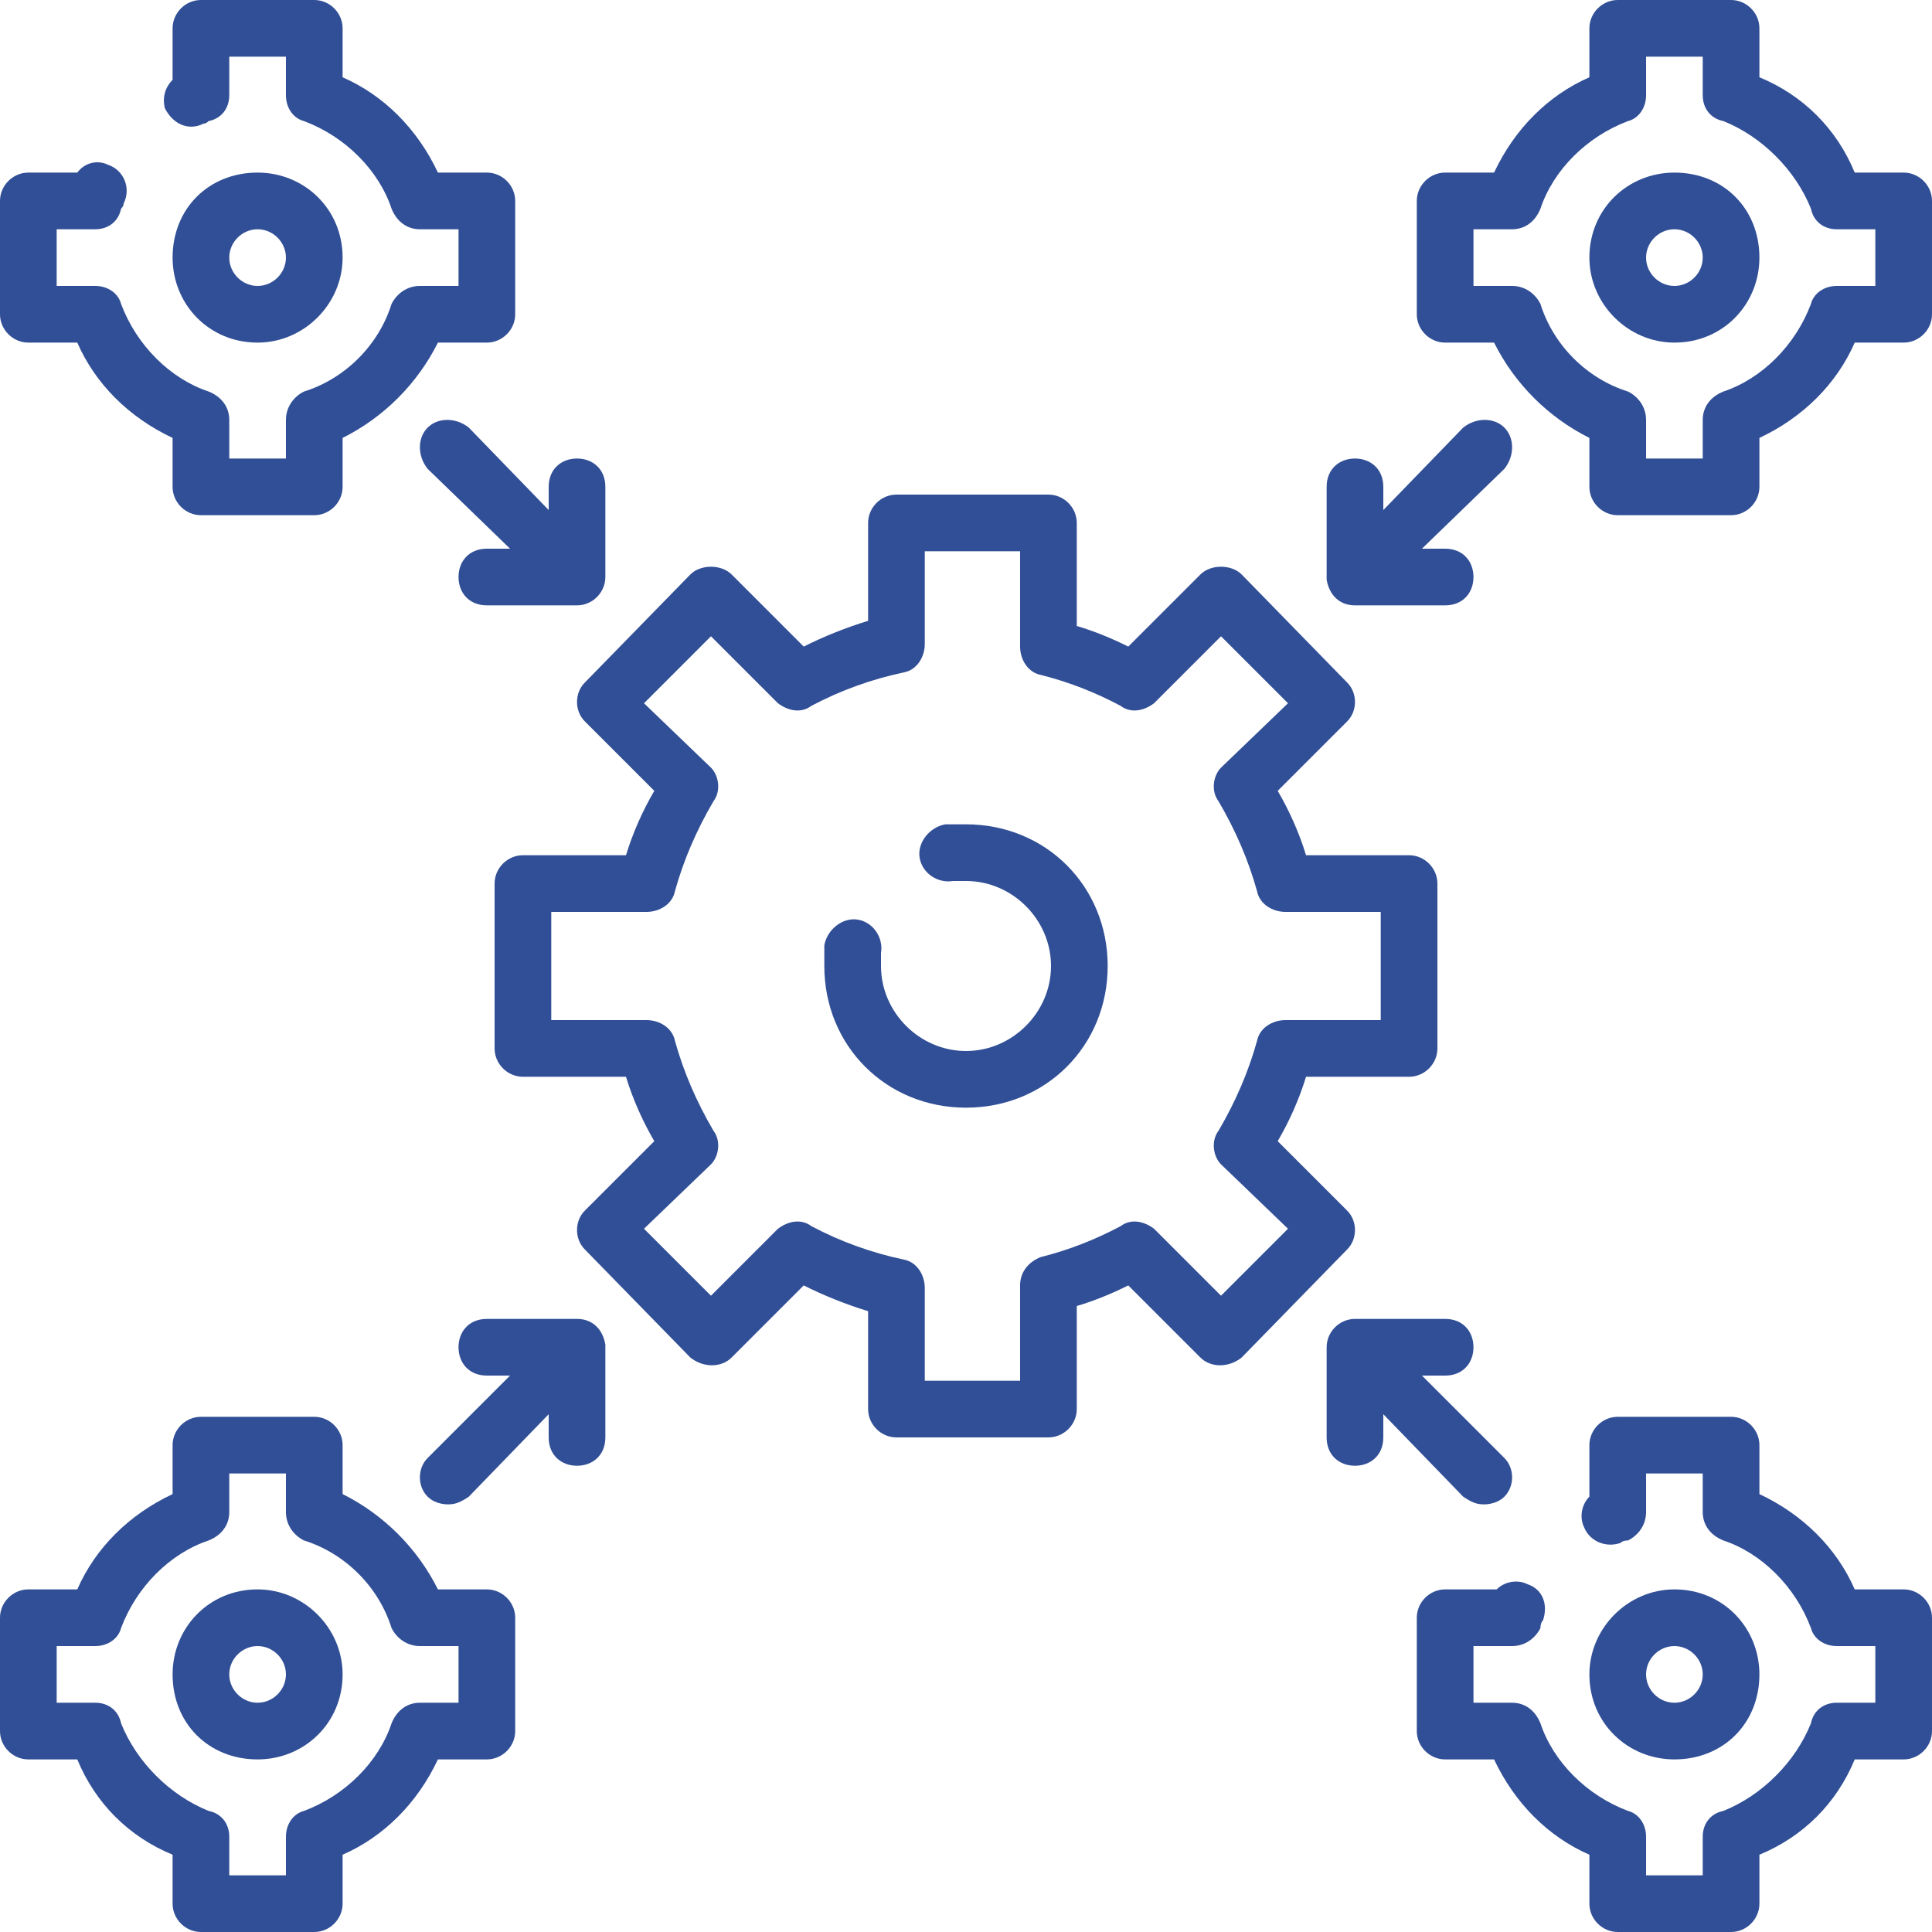 <svg version="1.2" xmlns="http://www.w3.org/2000/svg" viewBox="0 0 75 75" width="75" height="75">
	<title>integration (1)-svg</title>
	<style>
		.s0 { fill: #314f96 } 
	</style>
	<g id="Layer">
		<path id="Layer" fill-rule="evenodd" class="s0" d="m52.3 48.5l-4.1 4.2c-0.5 0.4-1.2 0.4-1.6 0l-2.8-2.8q-1 0.5-2 0.8v4c0 0.6-0.5 1.1-1.1 1.1h-5.9c-0.6 0-1.1-0.5-1.1-1.1v-3.8q-1.3-0.4-2.5-1l-2.8 2.8c-0.4 0.4-1.1 0.4-1.6 0l-4.1-4.2c-0.4-0.4-0.4-1.1 0-1.5l2.7-2.7q-0.7-1.2-1.1-2.5h-4c-0.6 0-1.1-0.5-1.1-1.1v-6.4c0-0.6 0.5-1.1 1.1-1.1h4q0.4-1.3 1.1-2.5l-2.7-2.7c-0.4-0.4-0.4-1.1 0-1.5l4.1-4.2c0.2-0.2 0.5-0.3 0.8-0.3c0.3 0 0.6 0.1 0.8 0.3l2.8 2.8q1.2-0.6 2.5-1v-3.8c0-0.6 0.5-1.1 1.1-1.1h5.9c0.6 0 1.1 0.5 1.1 1.1v4q1 0.3 2 0.8l2.8-2.8c0.2-0.2 0.5-0.3 0.8-0.3c0.3 0 0.6 0.1 0.8 0.3l4.1 4.2c0.4 0.4 0.4 1.1 0 1.5l-2.7 2.7q0.7 1.2 1.1 2.5h4c0.6 0 1.1 0.5 1.1 1.1v6.4c0 0.6-0.5 1.1-1.1 1.1h-4q-0.4 1.3-1.1 2.5l2.7 2.7c0.4 0.4 0.4 1.1 0 1.5zm-2.3-0.8l-2.6-2.5c-0.3-0.3-0.4-0.9-0.1-1.3q1-1.7 1.5-3.5c0.1-0.5 0.6-0.8 1.1-0.8h3.7v-4.2h-3.7c-0.5 0-1-0.3-1.1-0.8q-0.5-1.8-1.5-3.5c-0.3-0.4-0.2-1 0.1-1.3l2.6-2.5l-2.6-2.6l-2.6 2.6c-0.4 0.3-0.9 0.4-1.3 0.1q-1.5-0.8-3.1-1.2c-0.5-0.1-0.8-0.6-0.8-1.1v-3.7h-3.7v3.6c0 0.5-0.3 1-0.8 1.1q-1.9 0.4-3.6 1.3c-0.4 0.3-0.9 0.2-1.3-0.1l-2.6-2.6l-2.6 2.6l2.6 2.5c0.3 0.3 0.4 0.9 0.1 1.3q-1 1.7-1.5 3.5c-0.1 0.5-0.6 0.8-1.1 0.8h-3.7v4.2h3.7c0.5 0 1 0.3 1.1 0.8q0.5 1.8 1.5 3.5c0.3 0.4 0.2 1-0.1 1.3l-2.6 2.5l2.6 2.6l2.6-2.6c0.4-0.3 0.9-0.4 1.3-0.1q1.7 0.9 3.6 1.3c0.5 0.1 0.8 0.6 0.8 1.1v3.6h3.7v-3.7c0-0.5 0.3-0.9 0.8-1.1q1.6-0.4 3.1-1.2c0.4-0.3 0.9-0.2 1.3 0.1l2.6 2.6z"/>
		<path id="Layer" class="s0" d="m43 37.5c0 3.1-2.4 5.5-5.5 5.5c-3.1 0-5.5-2.4-5.5-5.5q0-0.4 0-0.8c0.1-0.6 0.7-1.1 1.3-1c0.6 0.1 1 0.7 0.9 1.3q0 0.2 0 0.5c0 1.8 1.5 3.3 3.3 3.3c1.8 0 3.3-1.5 3.3-3.3c0-1.8-1.5-3.3-3.3-3.3q-0.3 0-0.5 0c-0.6 0.1-1.2-0.3-1.3-0.9c-0.1-0.6 0.4-1.2 1-1.3q0.4 0 0.8 0c3.1 0 5.5 2.4 5.5 5.5z"/>
		<path id="Layer" fill-rule="evenodd" class="s0" d="m65 13.3c-1.8 0-3.3-1.5-3.3-3.3c0-1.9 1.5-3.3 3.3-3.3c1.9 0 3.3 1.4 3.3 3.3c0 1.8-1.4 3.3-3.3 3.3zm1.1-3.3c0-0.6-0.5-1.1-1.1-1.1c-0.6 0-1.1 0.5-1.1 1.1c0 0.6 0.5 1.1 1.1 1.1c0.6 0 1.1-0.5 1.1-1.1z"/>
		<path id="Layer" fill-rule="evenodd" class="s0" d="m75 7.8v4.4c0 0.6-0.5 1.1-1.1 1.1h-1.9c-0.7 1.6-2 2.9-3.7 3.7v1.9c0 0.6-0.5 1.1-1.1 1.1h-4.4c-0.6 0-1.1-0.5-1.1-1.1v-1.9c-1.6-0.8-2.9-2.1-3.7-3.7h-1.9c-0.6 0-1.1-0.5-1.1-1.1v-4.4c0-0.6 0.5-1.1 1.1-1.1h1.9c0.8-1.7 2.1-3 3.7-3.7v-1.9c0-0.6 0.5-1.1 1.1-1.1h4.4c0.6 0 1.1 0.5 1.1 1.1v1.9c1.7 0.7 3 2 3.7 3.7h1.9c0.6 0 1.1 0.5 1.1 1.1zm-2.2 1.1h-1.5c-0.5 0-0.9-0.3-1-0.8c-0.6-1.5-1.9-2.8-3.4-3.4c-0.5-0.1-0.8-0.5-0.8-1v-1.5h-2.2v1.5c0 0.5-0.3 0.9-0.7 1c-1.6 0.6-2.9 1.9-3.4 3.4c-0.2 0.5-0.6 0.8-1.1 0.8h-1.5v2.2h1.5c0.5 0 0.9 0.3 1.1 0.7c0.5 1.6 1.8 2.9 3.4 3.4c0.4 0.2 0.7 0.6 0.7 1.1v1.5h2.2v-1.5c0-0.5 0.3-0.9 0.8-1.1c1.5-0.5 2.8-1.8 3.4-3.4c0.1-0.4 0.5-0.7 1-0.7h1.5z"/>
		<path id="Layer" fill-rule="evenodd" class="s0" d="m65 68.3c-1.8 0-3.3-1.4-3.3-3.3c0-1.8 1.5-3.3 3.3-3.3c1.9 0 3.3 1.5 3.3 3.3c0 1.9-1.4 3.3-3.3 3.3zm1.1-3.3c0-0.6-0.5-1.1-1.1-1.1c-0.6 0-1.1 0.5-1.1 1.1c0 0.6 0.5 1.1 1.1 1.1c0.6 0 1.1-0.5 1.1-1.1z"/>
		<path id="Layer" class="s0" d="m75 62.8v4.4c0 0.6-0.5 1.1-1.1 1.1h-1.9c-0.7 1.7-2 3-3.7 3.7v1.9c0 0.6-0.5 1.1-1.1 1.1h-4.4c-0.6 0-1.1-0.5-1.1-1.1v-1.9c-1.6-0.7-2.9-2-3.7-3.7h-1.9c-0.6 0-1.1-0.5-1.1-1.1v-4.4c0-0.6 0.5-1.1 1.1-1.1h2c0.3-0.3 0.8-0.4 1.2-0.2c0.6 0.2 0.8 0.8 0.6 1.4q-0.1 0.1-0.1 0.3c-0.2 0.4-0.6 0.7-1.1 0.7h-1.5v2.2h1.5c0.5 0 0.9 0.3 1.1 0.8c0.5 1.5 1.8 2.8 3.4 3.4c0.4 0.1 0.7 0.5 0.7 1v1.5h2.2v-1.5c0-0.5 0.3-0.9 0.8-1c1.5-0.6 2.8-1.9 3.4-3.4c0.1-0.5 0.5-0.8 1-0.8h1.5v-2.2h-1.5c-0.5 0-0.9-0.3-1-0.7c-0.6-1.6-1.9-2.9-3.4-3.4c-0.5-0.2-0.8-0.6-0.8-1.1v-1.5h-2.2v1.5c0 0.5-0.3 0.9-0.7 1.1q-0.2 0-0.3 0.1c-0.6 0.2-1.2-0.1-1.4-0.6c-0.2-0.4-0.1-0.9 0.2-1.2v-2c0-0.6 0.5-1.1 1.1-1.1h4.4c0.6 0 1.1 0.5 1.1 1.1v1.9c1.7 0.8 3 2.1 3.7 3.7h1.9c0.6 0 1.1 0.5 1.1 1.1z"/>
		<path id="Layer" fill-rule="evenodd" class="s0" d="m10 13.3c-1.9 0-3.3-1.5-3.3-3.3c0-1.9 1.4-3.3 3.3-3.3c1.8 0 3.3 1.4 3.3 3.3c0 1.8-1.5 3.3-3.3 3.3zm1.1-3.3c0-0.6-0.5-1.1-1.1-1.1c-0.6 0-1.1 0.5-1.1 1.1c0 0.6 0.5 1.1 1.1 1.1c0.6 0 1.1-0.5 1.1-1.1z"/>
		<path id="Layer" class="s0" d="m0 12.2v-4.4c0-0.6 0.5-1.1 1.1-1.1h1.9c0.3-0.4 0.8-0.5 1.2-0.3c0.6 0.2 0.9 0.9 0.6 1.5q0 0.1-0.1 0.2c-0.1 0.5-0.5 0.8-1 0.8h-1.5v2.2h1.5c0.5 0 0.9 0.3 1 0.7c0.6 1.6 1.9 2.9 3.4 3.4c0.5 0.2 0.8 0.6 0.8 1.1v1.5h2.2v-1.5c0-0.5 0.3-0.9 0.7-1.1c1.6-0.5 2.9-1.8 3.4-3.4c0.2-0.4 0.6-0.7 1.1-0.7h1.5v-2.2h-1.5c-0.5 0-0.9-0.3-1.1-0.8c-0.5-1.5-1.8-2.8-3.4-3.4c-0.4-0.1-0.7-0.5-0.7-1v-1.5h-2.2v1.5c0 0.5-0.3 0.9-0.8 1q-0.1 0.1-0.2 0.1c-0.6 0.3-1.2 0-1.5-0.6c-0.1-0.4 0-0.8 0.3-1.1v-2c0-0.6 0.5-1.1 1.1-1.1h4.4c0.6 0 1.1 0.5 1.1 1.1v1.9c1.6 0.7 2.9 2 3.7 3.7h1.9c0.6 0 1.1 0.5 1.1 1.1v4.4c0 0.6-0.5 1.1-1.1 1.1h-1.9c-0.8 1.6-2.1 2.9-3.7 3.7v1.9c0 0.6-0.5 1.1-1.1 1.1h-4.4c-0.6 0-1.1-0.5-1.1-1.1v-1.9c-1.7-0.8-3-2.1-3.7-3.7h-1.9c-0.6 0-1.1-0.5-1.1-1.1z"/>
		<path id="Layer" fill-rule="evenodd" class="s0" d="m20 62.8v4.4c0 0.6-0.5 1.1-1.1 1.1h-1.9c-0.8 1.7-2.1 3-3.7 3.7v1.9c0 0.6-0.5 1.1-1.1 1.1h-4.4c-0.6 0-1.1-0.5-1.1-1.1v-1.9c-1.7-0.7-3-2-3.7-3.7h-1.9c-0.6 0-1.1-0.5-1.1-1.1v-4.4c0-0.6 0.5-1.1 1.1-1.1h1.9c0.7-1.6 2-2.9 3.7-3.7v-1.9c0-0.6 0.5-1.1 1.1-1.1h4.4c0.6 0 1.1 0.5 1.1 1.1v1.9c1.6 0.8 2.9 2.1 3.7 3.7h1.9c0.6 0 1.1 0.5 1.1 1.1zm-2.2 1.1h-1.5c-0.5 0-0.9-0.3-1.1-0.7c-0.5-1.6-1.8-2.9-3.4-3.4c-0.4-0.2-0.7-0.6-0.7-1.1v-1.5h-2.2v1.5c0 0.5-0.3 0.9-0.8 1.1c-1.5 0.5-2.8 1.8-3.4 3.4c-0.1 0.4-0.5 0.7-1 0.7h-1.5v2.2h1.5c0.5 0 0.9 0.3 1 0.8c0.6 1.5 1.9 2.8 3.4 3.4c0.5 0.1 0.8 0.5 0.8 1v1.5h2.2v-1.5c0-0.5 0.3-0.9 0.7-1c1.6-0.6 2.9-1.9 3.4-3.4c0.2-0.5 0.6-0.8 1.1-0.8h1.5z"/>
		<path id="Layer" fill-rule="evenodd" class="s0" d="m10 68.3c-1.9 0-3.3-1.4-3.3-3.3c0-1.8 1.4-3.3 3.3-3.3c1.8 0 3.3 1.5 3.3 3.3c0 1.9-1.5 3.3-3.3 3.3zm1.1-3.3c0-0.6-0.5-1.1-1.1-1.1c-0.6 0-1.1 0.5-1.1 1.1c0 0.6 0.5 1.1 1.1 1.1c0.6 0 1.1-0.5 1.1-1.1z"/>
		<path id="Layer" class="s0" d="m21.3 19.8v-0.9c0-0.7 0.5-1.1 1.1-1.1c0.6 0 1.1 0.4 1.1 1.1v3.5c0 0.6-0.5 1.1-1.1 1.1h-3.5c-0.7 0-1.1-0.5-1.1-1.1c0-0.6 0.4-1.1 1.1-1.1h0.9l-3.2-3.1c-0.4-0.5-0.4-1.2 0-1.6c0.4-0.4 1.1-0.4 1.6 0z"/>
		<path id="Layer" class="s0" d="m51.5 22.4v-3.5c0-0.7 0.5-1.1 1.1-1.1c0.6 0 1.1 0.4 1.1 1.1v0.9l3.1-3.2c0.5-0.4 1.2-0.4 1.6 0c0.4 0.4 0.4 1.1 0 1.6l-3.2 3.1h0.9c0.7 0 1.1 0.5 1.1 1.1c0 0.6-0.4 1.1-1.1 1.1h-3.5c-0.6 0-1-0.4-1.1-1q0 0 0-0.1z"/>
		<path id="Layer" class="s0" d="m23.5 52.3v3.5c0 0.7-0.5 1.1-1.1 1.1c-0.6 0-1.1-0.4-1.1-1.1v-0.9l-3.1 3.2c-0.3 0.2-0.5 0.3-0.8 0.3c-0.3 0-0.6-0.1-0.8-0.3c-0.4-0.4-0.4-1.1 0-1.5l3.2-3.2h-0.9c-0.7 0-1.1-0.5-1.1-1.1c0-0.6 0.4-1.1 1.1-1.1h3.5c0.6 0 1 0.4 1.1 1q0 0 0 0.1z"/>
		<path id="Layer" class="s0" d="m53.7 54.9v0.9c0 0.7-0.5 1.1-1.1 1.1c-0.6 0-1.1-0.4-1.1-1.1v-3.5c0-0.6 0.5-1.1 1.1-1.1h3.5c0.7 0 1.1 0.5 1.1 1.1c0 0.6-0.4 1.1-1.1 1.1h-0.9l3.2 3.2c0.4 0.4 0.4 1.1 0 1.5c-0.2 0.2-0.5 0.3-0.8 0.3c-0.3 0-0.5-0.1-0.8-0.3z"/>
	</g>
</svg>